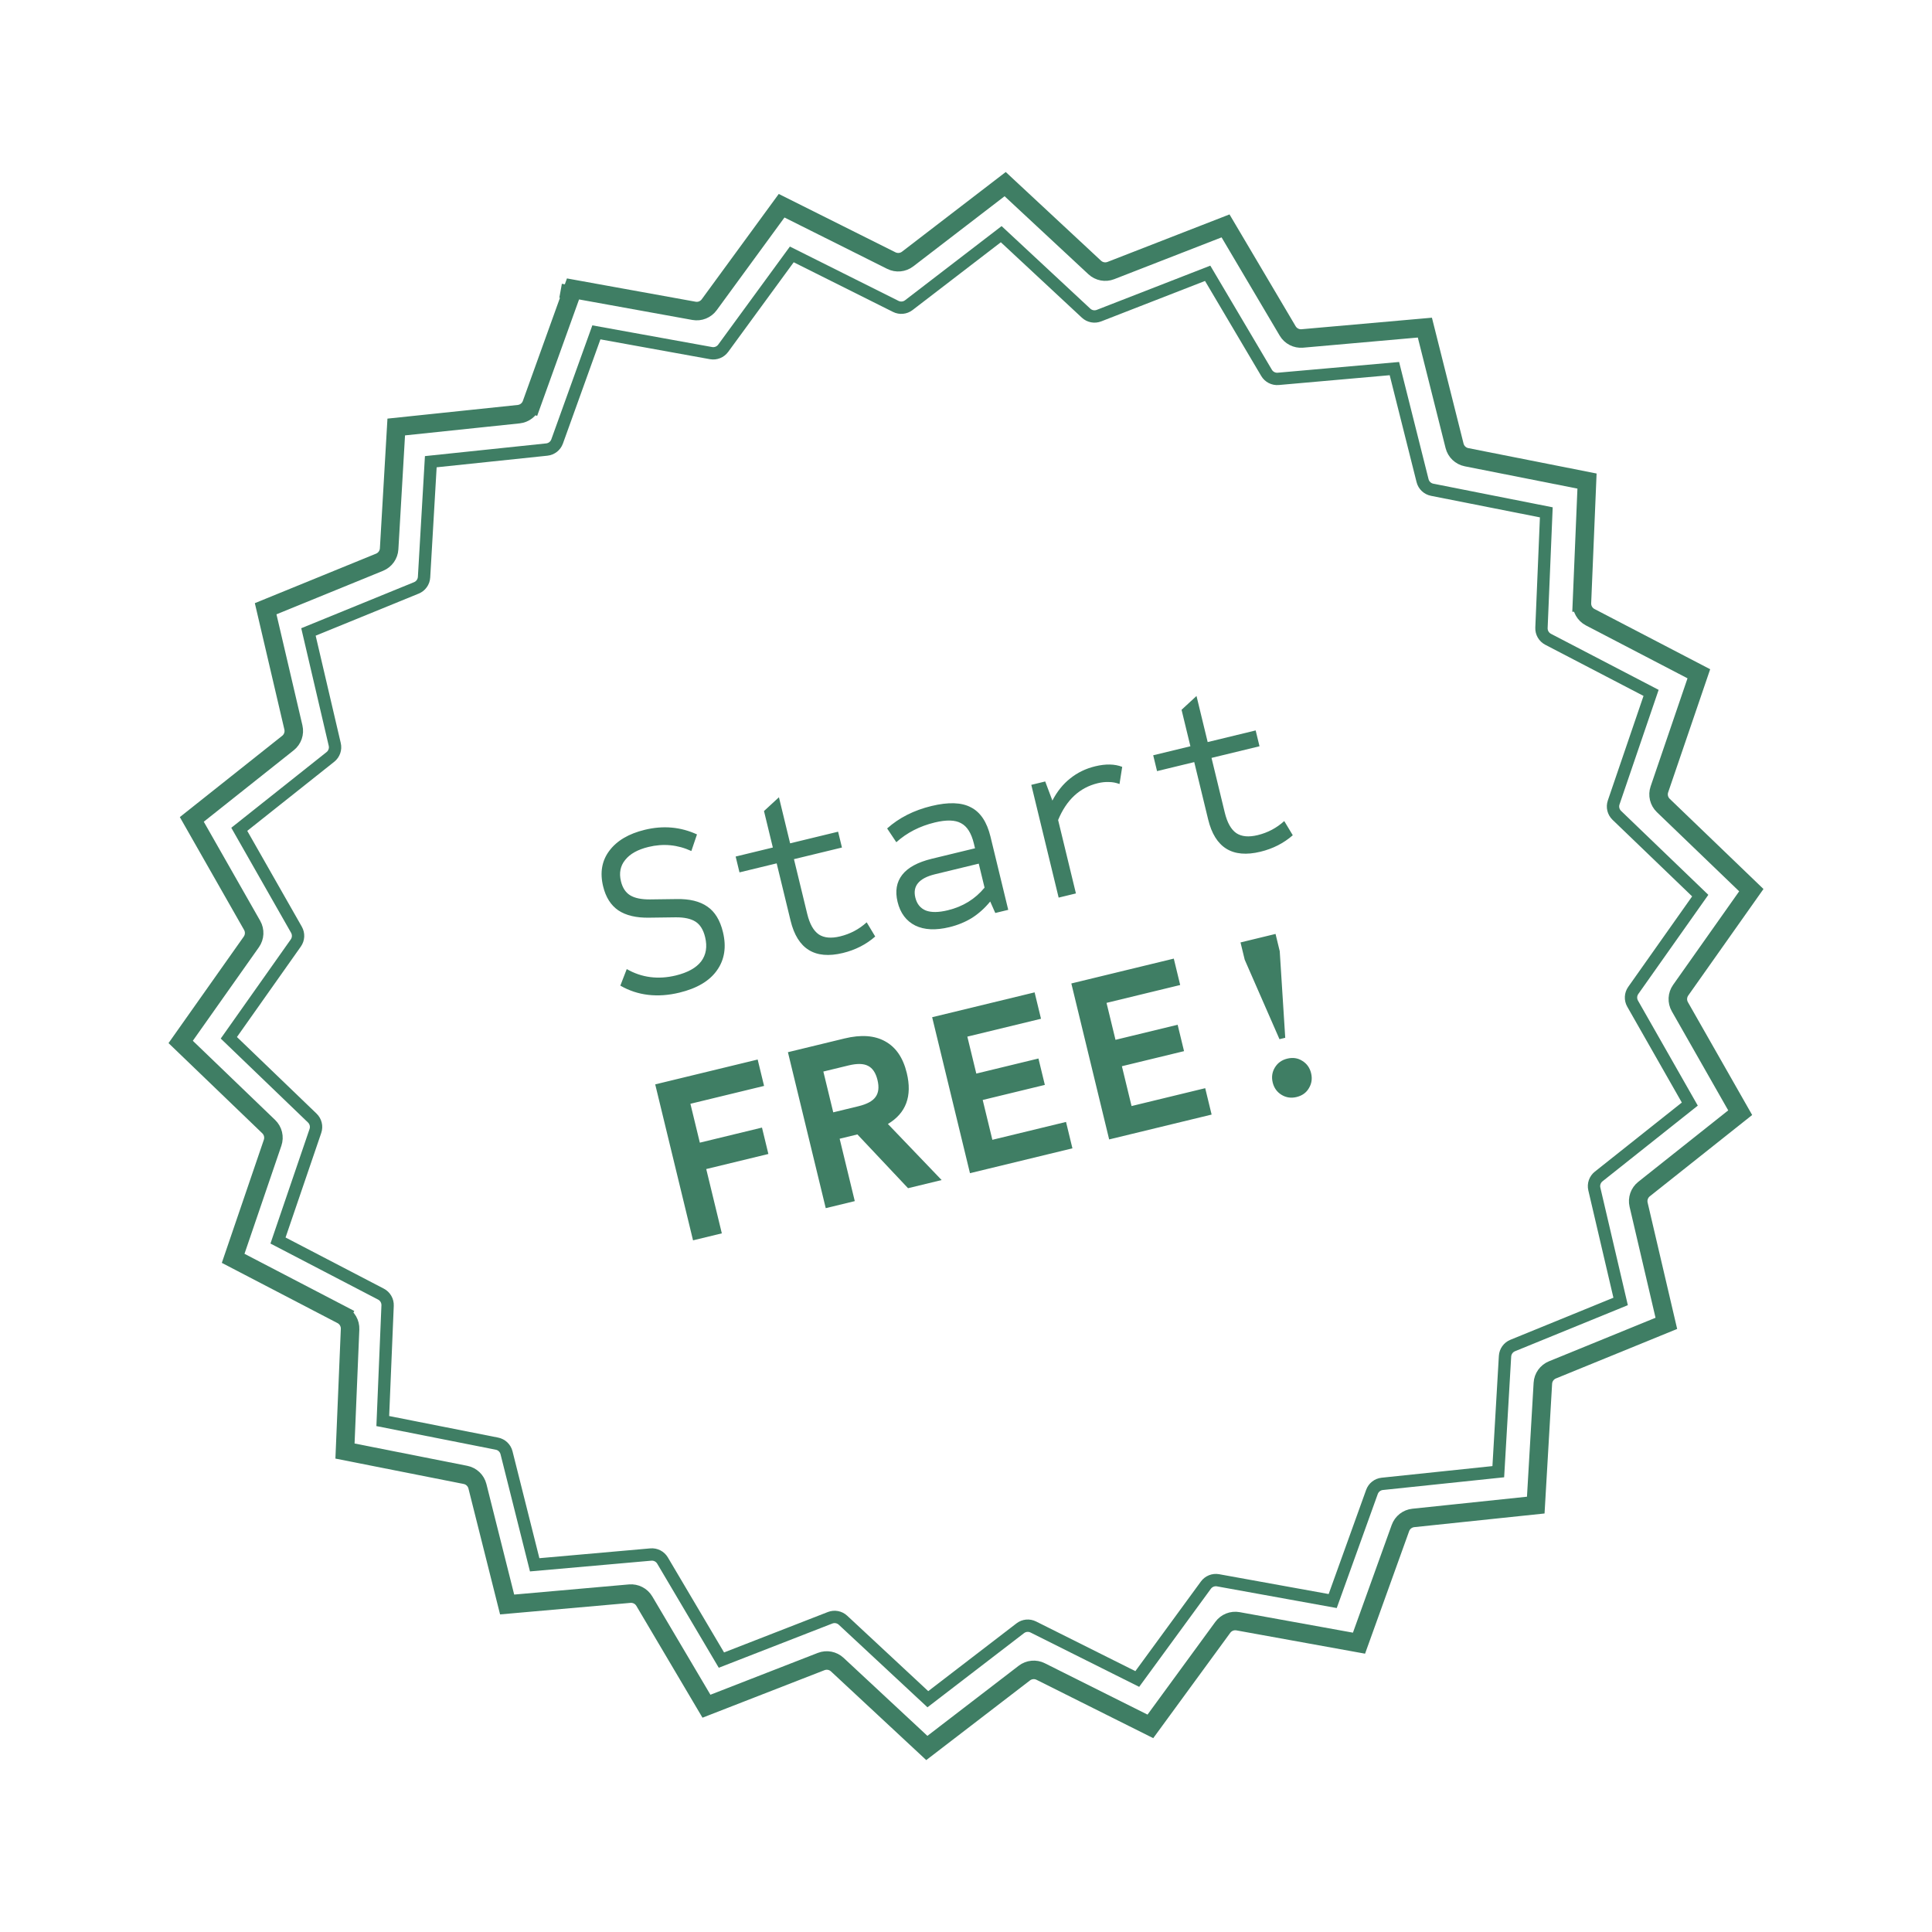 <svg width="313" height="313" viewBox="0 0 313 313" fill="none" xmlns="http://www.w3.org/2000/svg">
    <path d="M256.285 97.672L257.784 97.735L256.285 97.672C256.244 98.641 256.768 99.546 257.628 99.994L275.227 109.157L268.834 127.885C268.521 128.803 268.767 129.821 269.467 130.494L283.729 144.213L272.282 160.42C271.723 161.212 271.672 162.256 272.152 163.099L281.926 180.265L266.346 192.639C265.589 193.241 265.247 194.225 265.467 195.166L269.962 214.395L251.508 221.93C250.617 222.294 250.013 223.138 249.957 224.099L248.806 243.838L228.972 245.918C228.018 246.018 227.205 246.655 226.88 247.557L220.169 266.207L200.567 262.658C199.625 262.488 198.668 262.87 198.103 263.643L186.372 279.688L168.595 270.799C167.739 270.371 166.713 270.469 165.954 271.052L150.155 283.187L135.646 269.683C134.944 269.029 133.93 268.835 133.036 269.183L114.452 276.421L104.387 259.402C103.897 258.573 102.974 258.099 102.015 258.184L82.159 259.94L77.347 240.787C77.111 239.85 76.356 239.132 75.407 238.944L55.891 235.081L56.715 215.345C56.756 214.376 56.232 213.471 55.372 213.023L54.679 214.353L55.372 213.023L37.773 203.86L44.166 185.132C44.479 184.213 44.233 183.196 43.533 182.523L29.271 168.804L40.718 152.597C41.277 151.805 41.328 150.761 40.848 149.918L31.074 132.751L46.654 120.377C47.411 119.776 47.753 118.792 47.533 117.851L43.038 98.621L61.492 91.086C62.383 90.722 62.986 89.879 63.043 88.917L64.194 69.178L84.028 67.099C84.982 66.999 85.795 66.362 86.12 65.459L84.708 64.951L86.12 65.459L92.831 46.809L112.433 50.358C113.375 50.529 114.332 50.147 114.897 49.374L126.628 33.329L144.405 42.218C145.261 42.646 146.287 42.547 147.046 41.964L162.845 29.83L177.354 43.334C178.056 43.987 179.07 44.182 179.964 43.833L198.548 36.596L208.613 53.615C209.103 54.444 210.026 54.917 210.985 54.833L230.841 53.077L235.653 72.229C235.889 73.167 236.644 73.885 237.593 74.072L257.109 77.935L256.285 97.672ZM220.586 266.283L220.583 266.282L220.586 266.283ZM149.819 283.444C149.82 283.444 149.82 283.443 149.821 283.443L149.819 283.444ZM114.669 276.786L114.668 276.785L114.669 276.786ZM92.414 46.734L92.415 46.734C92.415 46.734 92.414 46.734 92.414 46.734L92.503 46.242L92.414 46.734ZM198.943 36.442C198.943 36.442 198.942 36.442 198.942 36.442L198.943 36.442Z" stroke="#3F7E64" stroke-width="3"/>
    <path d="M128.278 41.217L145.123 49.64C145.808 49.982 146.628 49.904 147.236 49.437L162.206 37.939L175.954 50.736C176.516 51.259 177.328 51.414 178.043 51.135L195.652 44.277L205.191 60.406C205.583 61.069 206.321 61.448 207.088 61.38L225.904 59.716L230.466 77.868C230.654 78.619 231.258 79.193 232.017 79.343L250.514 83.004L249.732 101.711C249.7 102.486 250.119 103.21 250.807 103.569L267.488 112.253L261.428 130.005C261.177 130.74 261.375 131.554 261.934 132.092L275.452 145.096L264.603 160.457C264.155 161.091 264.115 161.926 264.498 162.6L273.763 178.871L258.998 190.599C258.392 191.08 258.118 191.867 258.294 192.62L262.555 210.845L245.067 217.985C244.354 218.277 243.871 218.952 243.826 219.721L242.735 238.427L223.941 240.397C223.178 240.477 222.527 240.987 222.267 241.709L215.908 259.382L197.334 256.019C196.581 255.882 195.815 256.188 195.363 256.807L184.248 272.01L167.403 263.587C166.718 263.245 165.898 263.323 165.291 263.79L150.32 275.288L136.572 262.491C136.01 261.968 135.199 261.813 134.484 262.092L116.875 268.95L107.336 252.821C106.944 252.158 106.206 251.779 105.438 251.847L86.622 253.511L82.061 235.358C81.872 234.608 81.268 234.034 80.51 233.884L62.013 230.223L62.794 211.516C62.827 210.741 62.408 210.017 61.719 209.658L45.039 200.974L51.098 183.222C51.349 182.487 51.152 181.673 50.592 181.135L37.074 168.131L47.923 152.77C48.371 152.136 48.412 151.301 48.028 150.627L38.764 134.356L53.529 122.628C54.135 122.147 54.408 121.36 54.232 120.607L49.972 102.382L67.46 95.242C68.173 94.95 68.656 94.275 68.7 93.506L69.791 74.8L88.585 72.83C89.349 72.75 89.999 72.24 90.259 71.518L96.618 53.845L115.192 57.208C115.946 57.344 116.711 57.039 117.163 56.42L128.278 41.217Z" stroke="#3F7E64" stroke-width="2"/>
    <path d="M110.077 160.813C108.315 161.241 106.629 161.361 105.02 161.175C103.411 160.989 101.904 160.49 100.5 159.679L101.538 156.999C102.749 157.693 104.02 158.125 105.351 158.296C106.682 158.467 108.06 158.38 109.486 158.035C111.403 157.569 112.77 156.813 113.586 155.764C114.396 154.69 114.612 153.375 114.235 151.82C113.946 150.628 113.428 149.793 112.681 149.316C111.934 148.838 110.862 148.605 109.465 148.614L105.157 148.671C103.081 148.708 101.421 148.315 100.179 147.491C98.962 146.661 98.14 145.365 97.713 143.603C97.172 141.374 97.503 139.455 98.704 137.847C99.925 136.206 101.844 135.068 104.462 134.434C107.442 133.711 110.26 133.96 112.917 135.182L112.005 137.873C109.781 136.848 107.464 136.628 105.054 137.213C103.317 137.634 102.061 138.336 101.284 139.32C100.501 140.278 100.273 141.431 100.6 142.779C100.858 143.841 101.357 144.599 102.097 145.05C102.838 145.502 103.907 145.723 105.304 145.713L109.612 145.656C111.714 145.613 113.377 146.019 114.6 146.875C115.816 147.705 116.657 149.079 117.122 150.997C117.707 153.407 117.385 155.474 116.157 157.199C114.954 158.917 112.928 160.122 110.077 160.813ZM136.553 154.393C132.018 155.493 129.194 153.749 128.082 149.162L125.828 139.871L119.803 141.332L119.181 138.767L125.206 137.306L123.773 131.397L126.195 129.163L128.005 136.627L135.78 134.741L136.402 137.307L128.627 139.192L130.777 148.056C131.173 149.688 131.799 150.799 132.655 151.387C133.505 151.949 134.655 152.054 136.106 151.702C137.739 151.306 139.174 150.547 140.411 149.424L141.791 151.723C140.321 153.013 138.574 153.902 136.553 154.393ZM153.816 150.206C151.587 150.747 149.741 150.659 148.278 149.944C146.809 149.203 145.854 147.925 145.414 146.111C144.993 144.375 145.242 142.915 146.163 141.731C147.083 140.548 148.684 139.679 150.964 139.126L157.961 137.429L157.773 136.652C157.364 134.967 156.673 133.873 155.7 133.368C154.747 132.831 153.324 132.792 151.432 133.25C148.996 133.841 146.922 134.907 145.211 136.447L143.723 134.215C145.662 132.482 148.057 131.27 150.908 130.579C153.655 129.913 155.786 129.986 157.3 130.798C158.834 131.579 159.89 133.161 160.468 135.546L163.343 147.402L161.244 147.911L160.423 146.052C159.555 147.113 158.575 147.996 157.484 148.699C156.386 149.377 155.163 149.879 153.816 150.206ZM153.563 147.469C155.999 146.878 157.981 145.657 159.507 143.805L158.565 139.917L151.49 141.633C150.168 141.954 149.243 142.439 148.714 143.088C148.206 143.705 148.064 144.481 148.291 145.413C148.542 146.45 149.109 147.149 149.993 147.511C150.87 147.847 152.06 147.833 153.563 147.469ZM171.51 145.421L167.079 127.151L169.333 126.604L170.495 129.698C171.262 128.222 172.222 127.029 173.373 126.119C174.544 125.176 175.894 124.519 177.423 124.149C179.133 123.734 180.595 123.764 181.807 124.238L181.37 127.019C180.796 126.802 180.221 126.694 179.646 126.696C179.09 126.667 178.488 126.73 177.84 126.887C174.911 127.598 172.773 129.584 171.424 132.847L174.308 144.743L171.51 145.421ZM204.202 137.987C199.666 139.087 196.843 137.343 195.73 132.756L193.477 123.466L187.452 124.927L186.829 122.361L192.855 120.9L191.422 114.991L193.844 112.758L195.654 120.221L203.428 118.336L204.051 120.901L196.276 122.787L198.425 131.65C198.821 133.283 199.447 134.393 200.303 134.981C201.153 135.543 202.304 135.649 203.755 135.297C205.388 134.901 206.822 134.141 208.059 133.018L209.44 135.317C207.969 136.607 206.223 137.497 204.202 137.987ZM112.278 200.945L106.15 175.678L122.749 171.652L123.786 175.928L111.852 178.822L113.379 185.12L123.447 182.678L124.484 186.954L114.416 189.396L116.942 199.814L112.278 200.945ZM133.777 195.731L127.65 170.464L136.824 168.239C139.493 167.592 141.685 167.746 143.398 168.702C145.138 169.653 146.306 171.359 146.903 173.821C147.815 177.578 146.796 180.336 143.847 182.094L152.553 191.178L147.111 192.498L138.907 183.786L136.03 184.484L138.481 194.591L133.777 195.731ZM134.993 180.208L139.075 179.218C140.448 178.885 141.37 178.387 141.841 177.724C142.337 177.055 142.444 176.137 142.161 174.971C141.878 173.805 141.363 173.038 140.615 172.67C139.893 172.296 138.846 172.276 137.472 172.609L133.39 173.599L134.993 180.208ZM157.143 190.065L151.016 164.797L167.615 160.772L168.652 165.048L156.717 167.942L158.169 173.929L168.237 171.487L169.274 175.763L159.206 178.205L160.771 184.658L172.705 181.763L173.742 186.039L157.143 190.065ZM179.693 184.596L173.565 159.329L190.164 155.303L191.201 159.579L179.267 162.474L180.719 168.46L190.787 166.018L191.824 170.294L181.756 172.736L183.321 179.189L195.255 176.295L196.292 180.571L179.693 184.596ZM207.286 168.356L201.653 155.481L200.974 152.682L206.649 151.305L207.328 154.104L208.219 168.13L207.286 168.356ZM210.052 177.728C209.171 177.941 208.36 177.822 207.62 177.371C206.879 176.919 206.402 176.253 206.188 175.372C205.975 174.491 206.094 173.68 206.545 172.939C206.997 172.199 207.663 171.722 208.544 171.508C209.451 171.288 210.262 171.407 210.977 171.865C211.717 172.316 212.194 172.983 212.408 173.864C212.622 174.745 212.503 175.556 212.051 176.296C211.626 177.031 210.959 177.508 210.052 177.728Z" fill="#3F7E64"/>
</svg>
